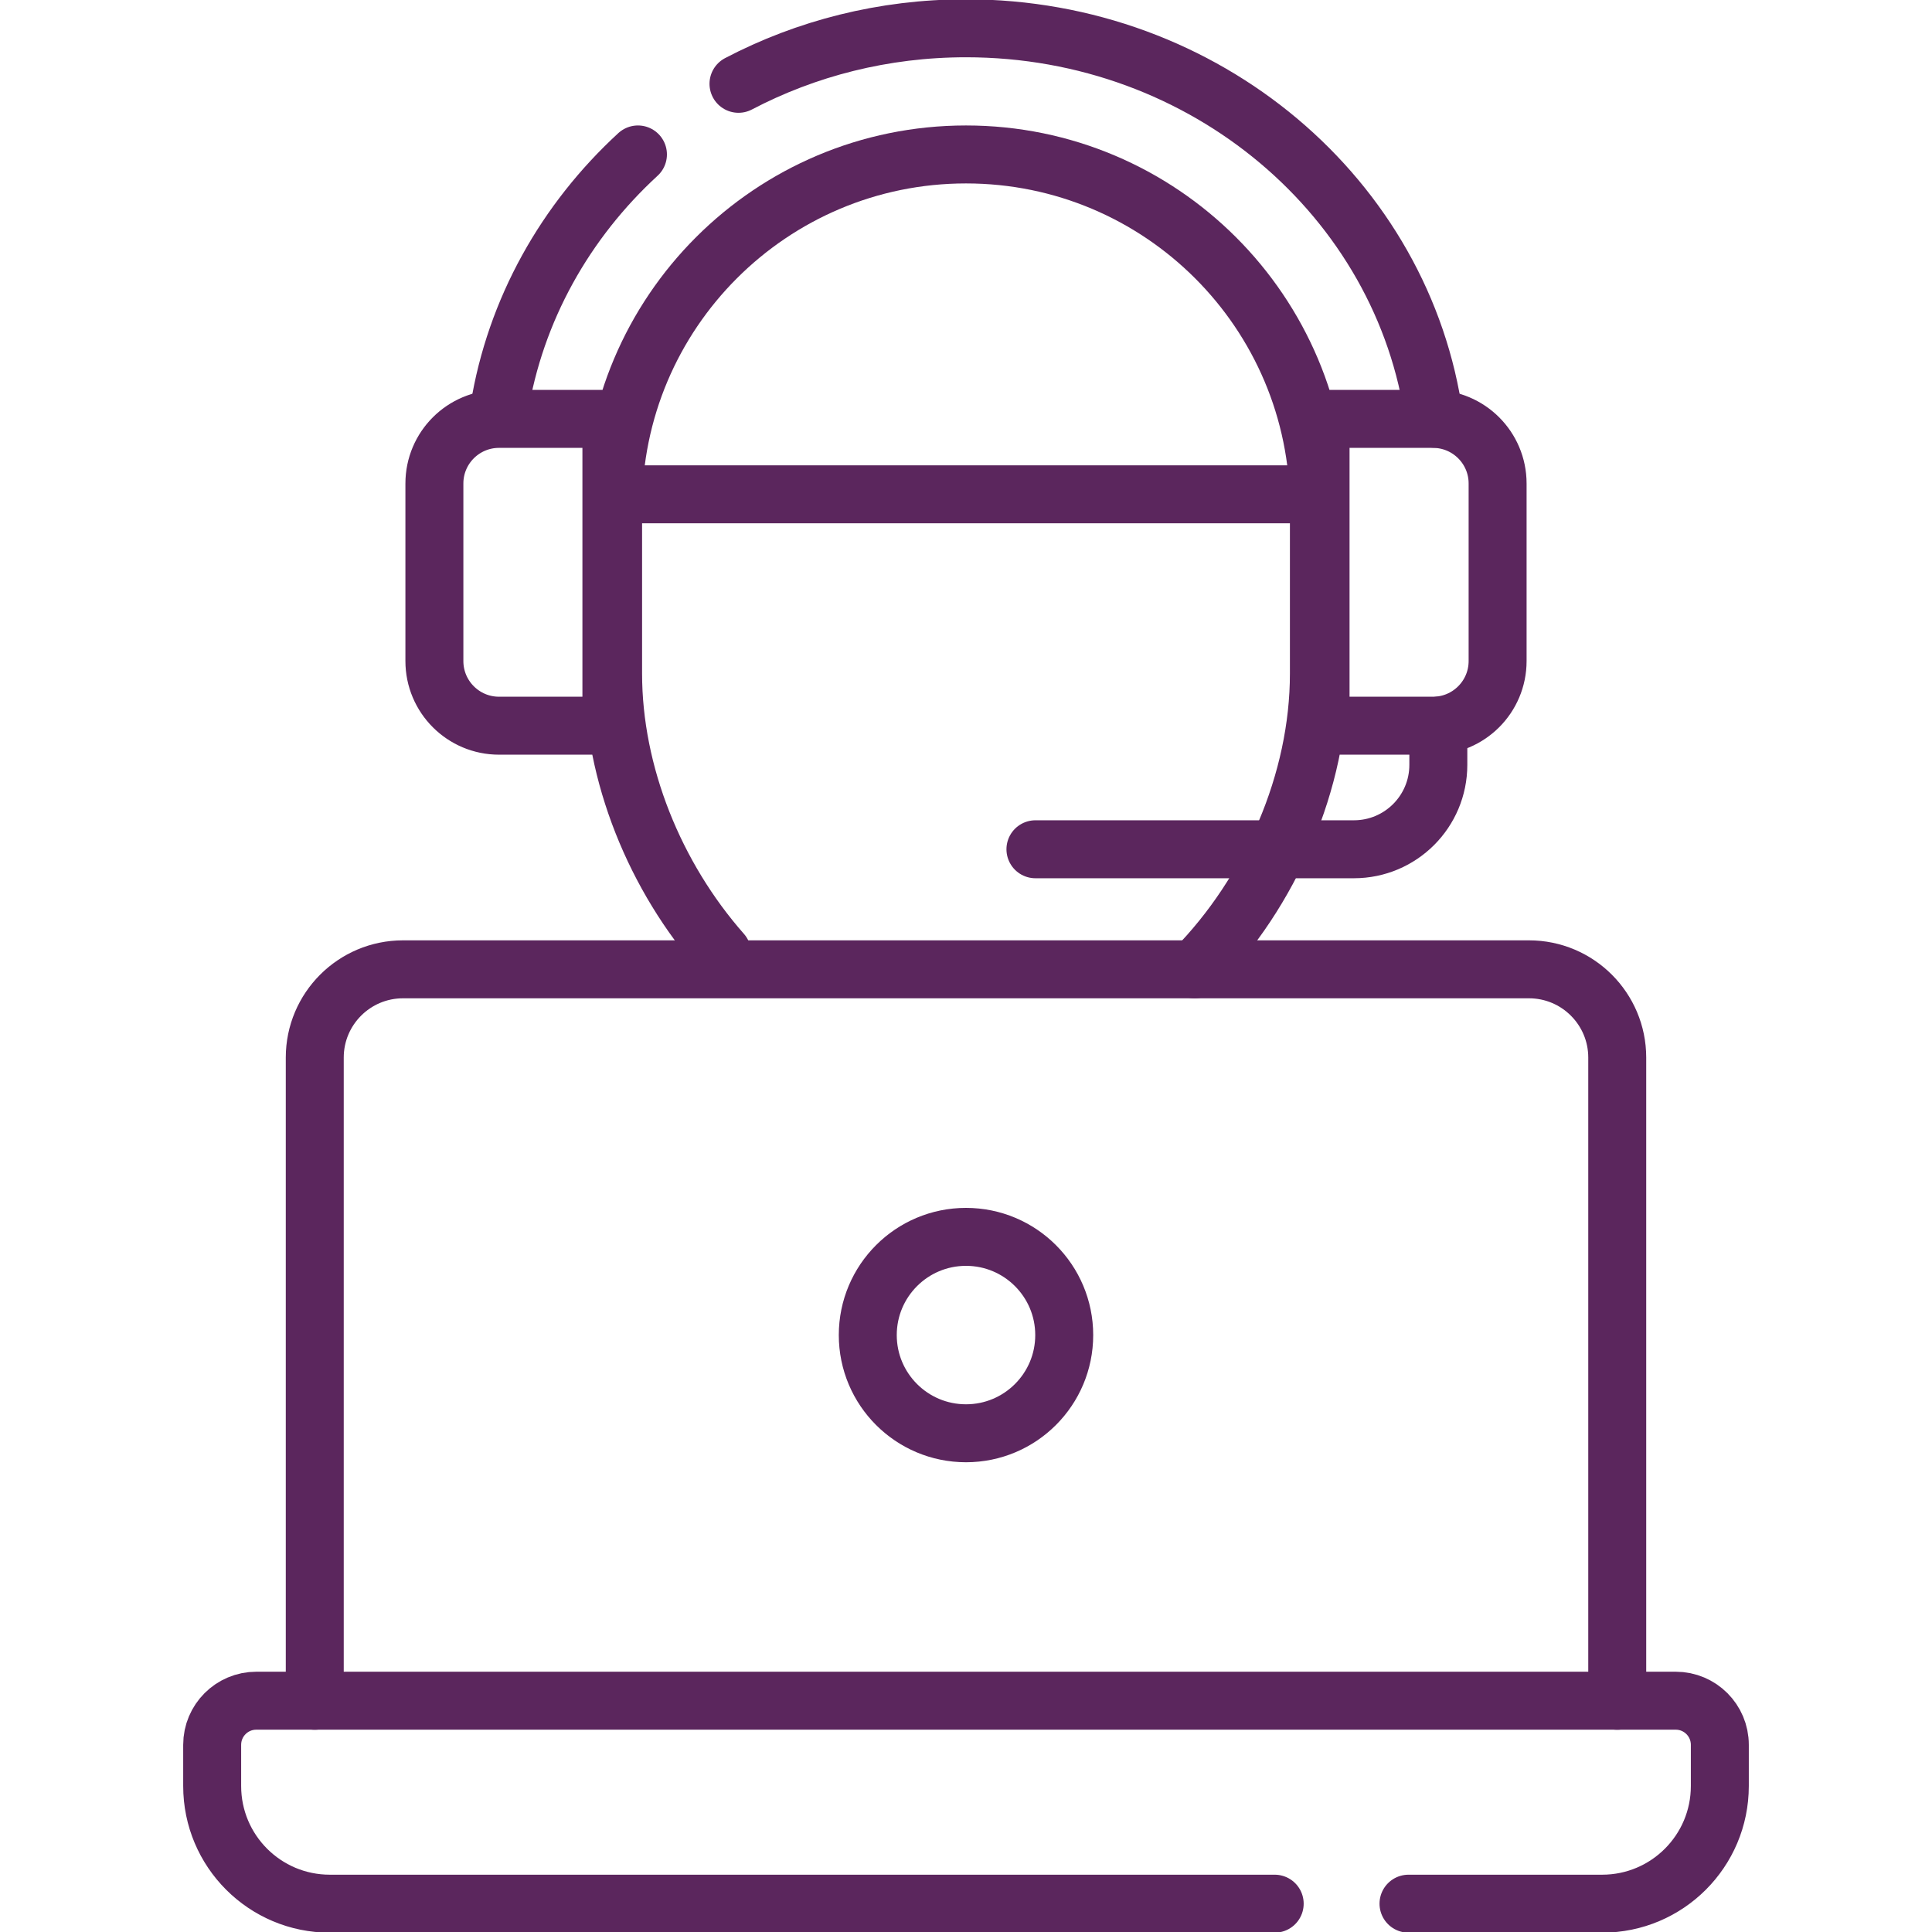 <svg width="50" height="50" viewBox="0 0 50 50" fill="none" xmlns="http://www.w3.org/2000/svg">
<g clip-path="url(#clip0_15_447)">
<path d="M16.51 3.997C14.633 5.722 13.335 8.013 12.919 10.582M37.119 10.836C36.331 5.134 31.206 0.732 25 0.732C22.865 0.732 20.859 1.253 19.112 2.169" stroke="#5B265D" stroke-width="1.5" stroke-miterlimit="10" stroke-linecap="round" stroke-linejoin="round"/>
<path d="M18.689 24.663C16.95 22.691 15.867 20.029 15.867 17.434V13.126C15.867 8.084 19.956 3.997 25 3.997C30.044 3.997 34.133 8.084 34.133 13.126V17.434C34.133 20.22 32.885 23.083 30.917 25.087M15.823 18.781H12.915C11.991 18.781 11.242 18.032 11.242 17.108V12.513C11.242 11.589 11.991 10.841 12.915 10.841H15.823V18.781ZM34.176 18.781H37.085C38.009 18.781 38.758 18.032 38.758 17.108V12.513C38.758 11.589 38.009 10.841 37.085 10.841H34.176V18.781Z" stroke="#5B265D" stroke-width="1.5" stroke-miterlimit="10" stroke-linecap="round" stroke-linejoin="round"/>
<path d="M26.797 21.979H35.039C36.246 21.979 37.224 21.001 37.224 19.794V18.781M8.146 44.016V27.37C8.146 26.109 9.169 25.086 10.43 25.086H39.57C40.831 25.086 41.854 26.109 41.854 27.37V44.016" stroke="#5B265D" stroke-width="1.5" stroke-miterlimit="10" stroke-linecap="round" stroke-linejoin="round"/>
<path d="M32.989 49.267H8.536C6.854 49.267 5.491 47.904 5.491 46.222V45.156C5.491 44.525 6.002 44.014 6.633 44.014H43.367C43.998 44.014 44.509 44.525 44.509 45.156V46.222C44.509 47.904 43.145 49.267 41.464 49.267H36.452" stroke="#5B265D" stroke-width="1.5" stroke-miterlimit="10" stroke-linecap="round" stroke-linejoin="round"/>
<path d="M25 37.093C26.404 37.093 27.542 35.955 27.542 34.552C27.542 33.148 26.404 32.01 25 32.01C23.596 32.01 22.458 33.148 22.458 34.552C22.458 35.955 23.596 37.093 25 37.093Z" stroke="#5B265D" stroke-width="1.5" stroke-miterlimit="10" stroke-linecap="round" stroke-linejoin="round"/>
<path d="M15.873 12.792H34.127" stroke="#5B265D" stroke-width="1.5" stroke-miterlimit="10" stroke-linecap="round" stroke-linejoin="round"/>
</g>
<defs>
<clipPath id="clip0_15_447">
<rect width="50" height="50" fill="white"/>
</clipPath>
</defs>
</svg>
